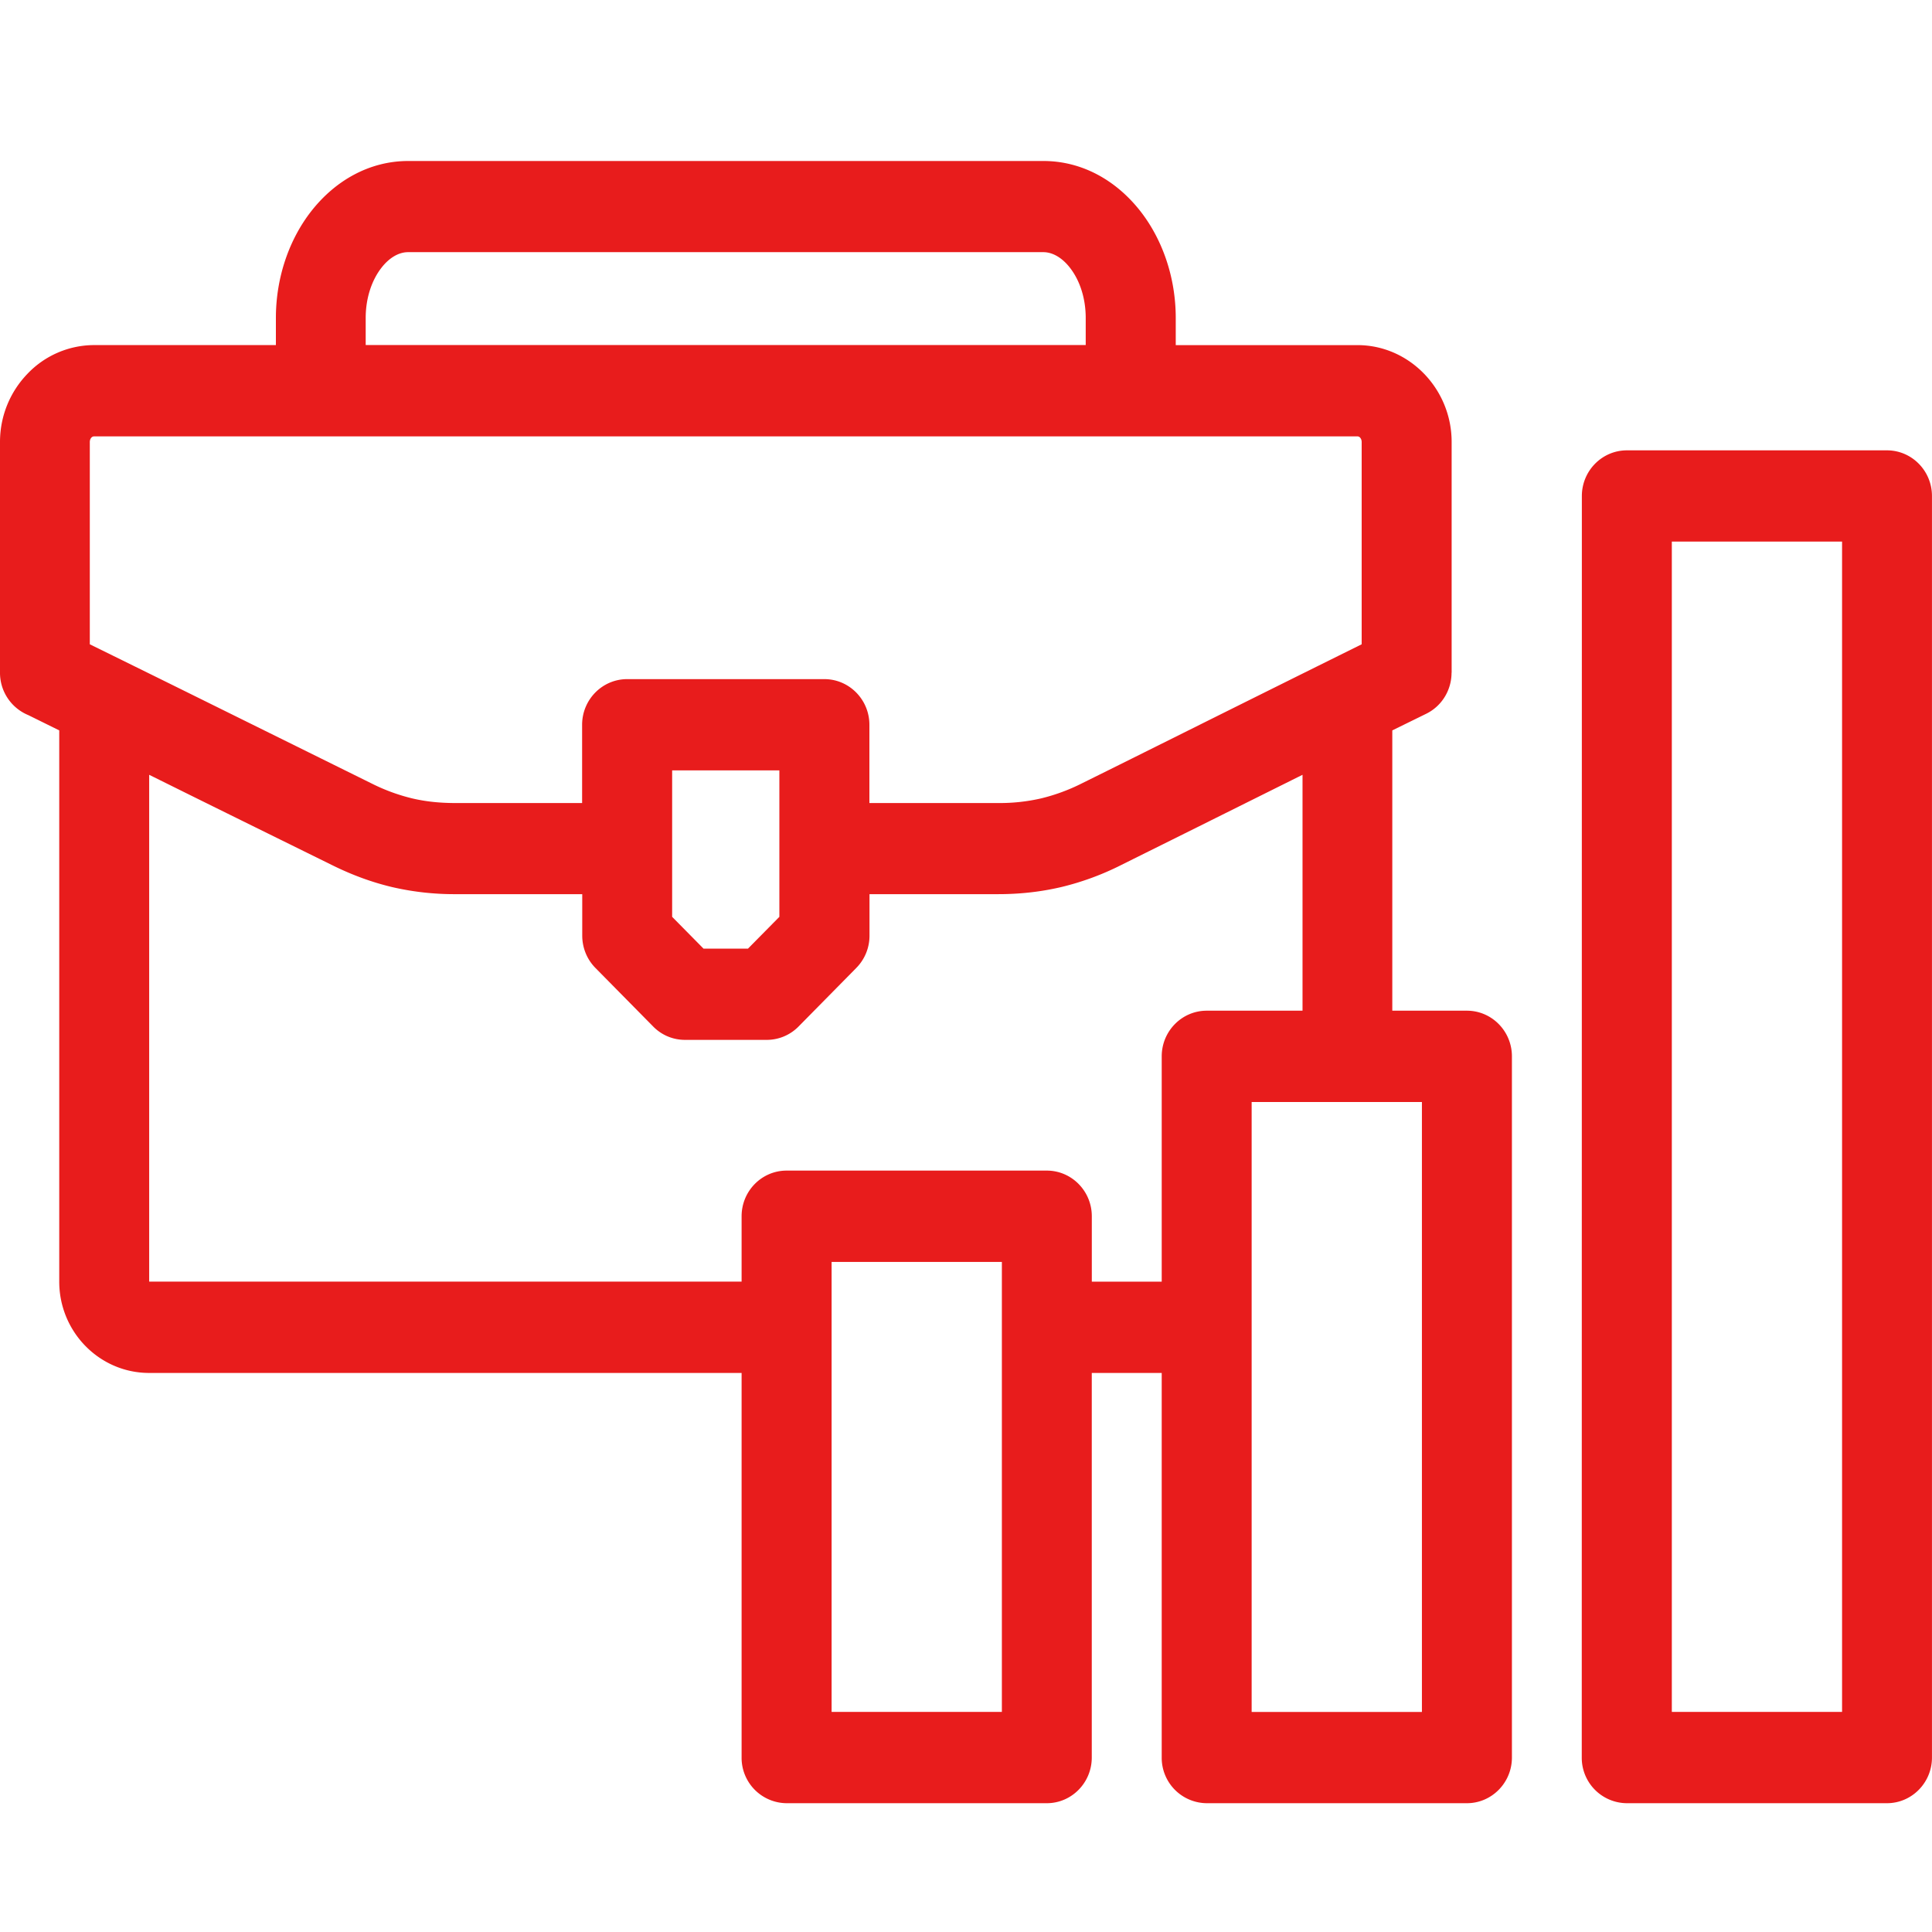 <svg xmlns="http://www.w3.org/2000/svg" width="60" height="60" fill="none" viewBox="0 0 60 60"><path fill="#E81C1C" fill-rule="evenodd" d="M11.357 10.715h22.361v-.839c0-.624-.189-1.178-.493-1.565-.23-.296-.526-.48-.824-.48H12.674c-.3 0-.593.184-.824.48-.303.387-.493.941-.493 1.565v.84Zm12.85 13.21h-3.333v4.548l.975.988h1.38l.975-.988v-4.548h.003Zm-4.73-2.834c-.772 0-1.399.636-1.399 1.418v2.43h-3.94c-.481 0-.918-.046-1.328-.142a5.862 5.862 0 0 1-1.258-.46l-4.433-2.192c-1.152-.57-2.3-1.138-4.33-2.136v-6.282c0-.056.02-.107.05-.138a.114.114 0 0 1 .082-.037h39.237c.03 0 .058.014.08.037.031.034.05.082.05.138v6.282a2551.02 2551.02 0 0 0-5.565 2.766c-1.044.52-2.086 1.04-3.13 1.556a5.88 5.88 0 0 1-1.261.464 5.738 5.738 0 0 1-1.342.144H27v-2.43c0-.782-.627-1.418-1.398-1.418h-6.126ZM31.114 39.19h-5.288v13.974h5.288V39.19Zm13.045-4.966h-5.288v18.943h5.288V34.224Zm-.92-2.836h2.317c.771 0 1.398.635 1.398 1.418v21.776c0 .782-.627 1.418-1.398 1.418h-8.08a1.409 1.409 0 0 1-1.398-1.418V42.638h-2.172v11.944c0 .782-.626 1.418-1.397 1.418h-8.08a1.409 1.409 0 0 1-1.398-1.418V42.638H4.63c-.768 0-1.467-.319-1.97-.83a2.85 2.85 0 0 1-.82-2V22.683l-.96-.474A1.42 1.42 0 0 1 0 20.893v-7.167c0-.82.323-1.565.846-2.11a2.864 2.864 0 0 1 2.078-.899h5.644v-.839c0-1.28.423-2.457 1.102-3.324C10.422 5.596 11.486 5 12.677 5h19.727c1.195 0 2.256.596 3.008 1.554.679.867 1.102 2.045 1.102 3.324v.84h5.644c.81 0 1.545.344 2.077.898a3.04 3.04 0 0 1 .847 2.11v7.167h-.003c0 .525-.29 1.03-.788 1.274l-1.052.516v8.707l.002-.003Zm-5.763 0c-.771 0-1.398.635-1.398 1.418v6.997h-2.171v-2.031c0-.783-.627-1.418-1.398-1.418h-8.08c-.772 0-1.398.635-1.398 1.418v2.03H4.633v-15.74l1.267.628c.93.46 1.868.923 4.444 2.192.615.302 1.22.522 1.846.67a8.563 8.563 0 0 0 1.952.217h3.94v1.288c0 .361.136.726.409 1.003l1.785 1.81c.253.263.607.424.997.424h2.539c.356 0 .715-.138.988-.415l1.785-1.811a1.42 1.42 0 0 0 .418-1.011v-1.288h3.99c.68 0 1.325-.071 1.963-.22a8.56 8.56 0 0 0 1.862-.684c1.044-.52 2.089-1.037 3.13-1.557l2.503-1.246v7.325h-2.974Zm19.73-14.569H51.92v36.345h5.287V16.82Zm-6.685-2.833h8.08c.772 0 1.398.636 1.398 1.418v39.178c0 .782-.627 1.418-1.398 1.418h-8.08a1.409 1.409 0 0 1-1.398-1.418l.003-39.178c0-.782.627-1.418 1.398-1.418h-.003Z" clip-rule="evenodd"/></svg>